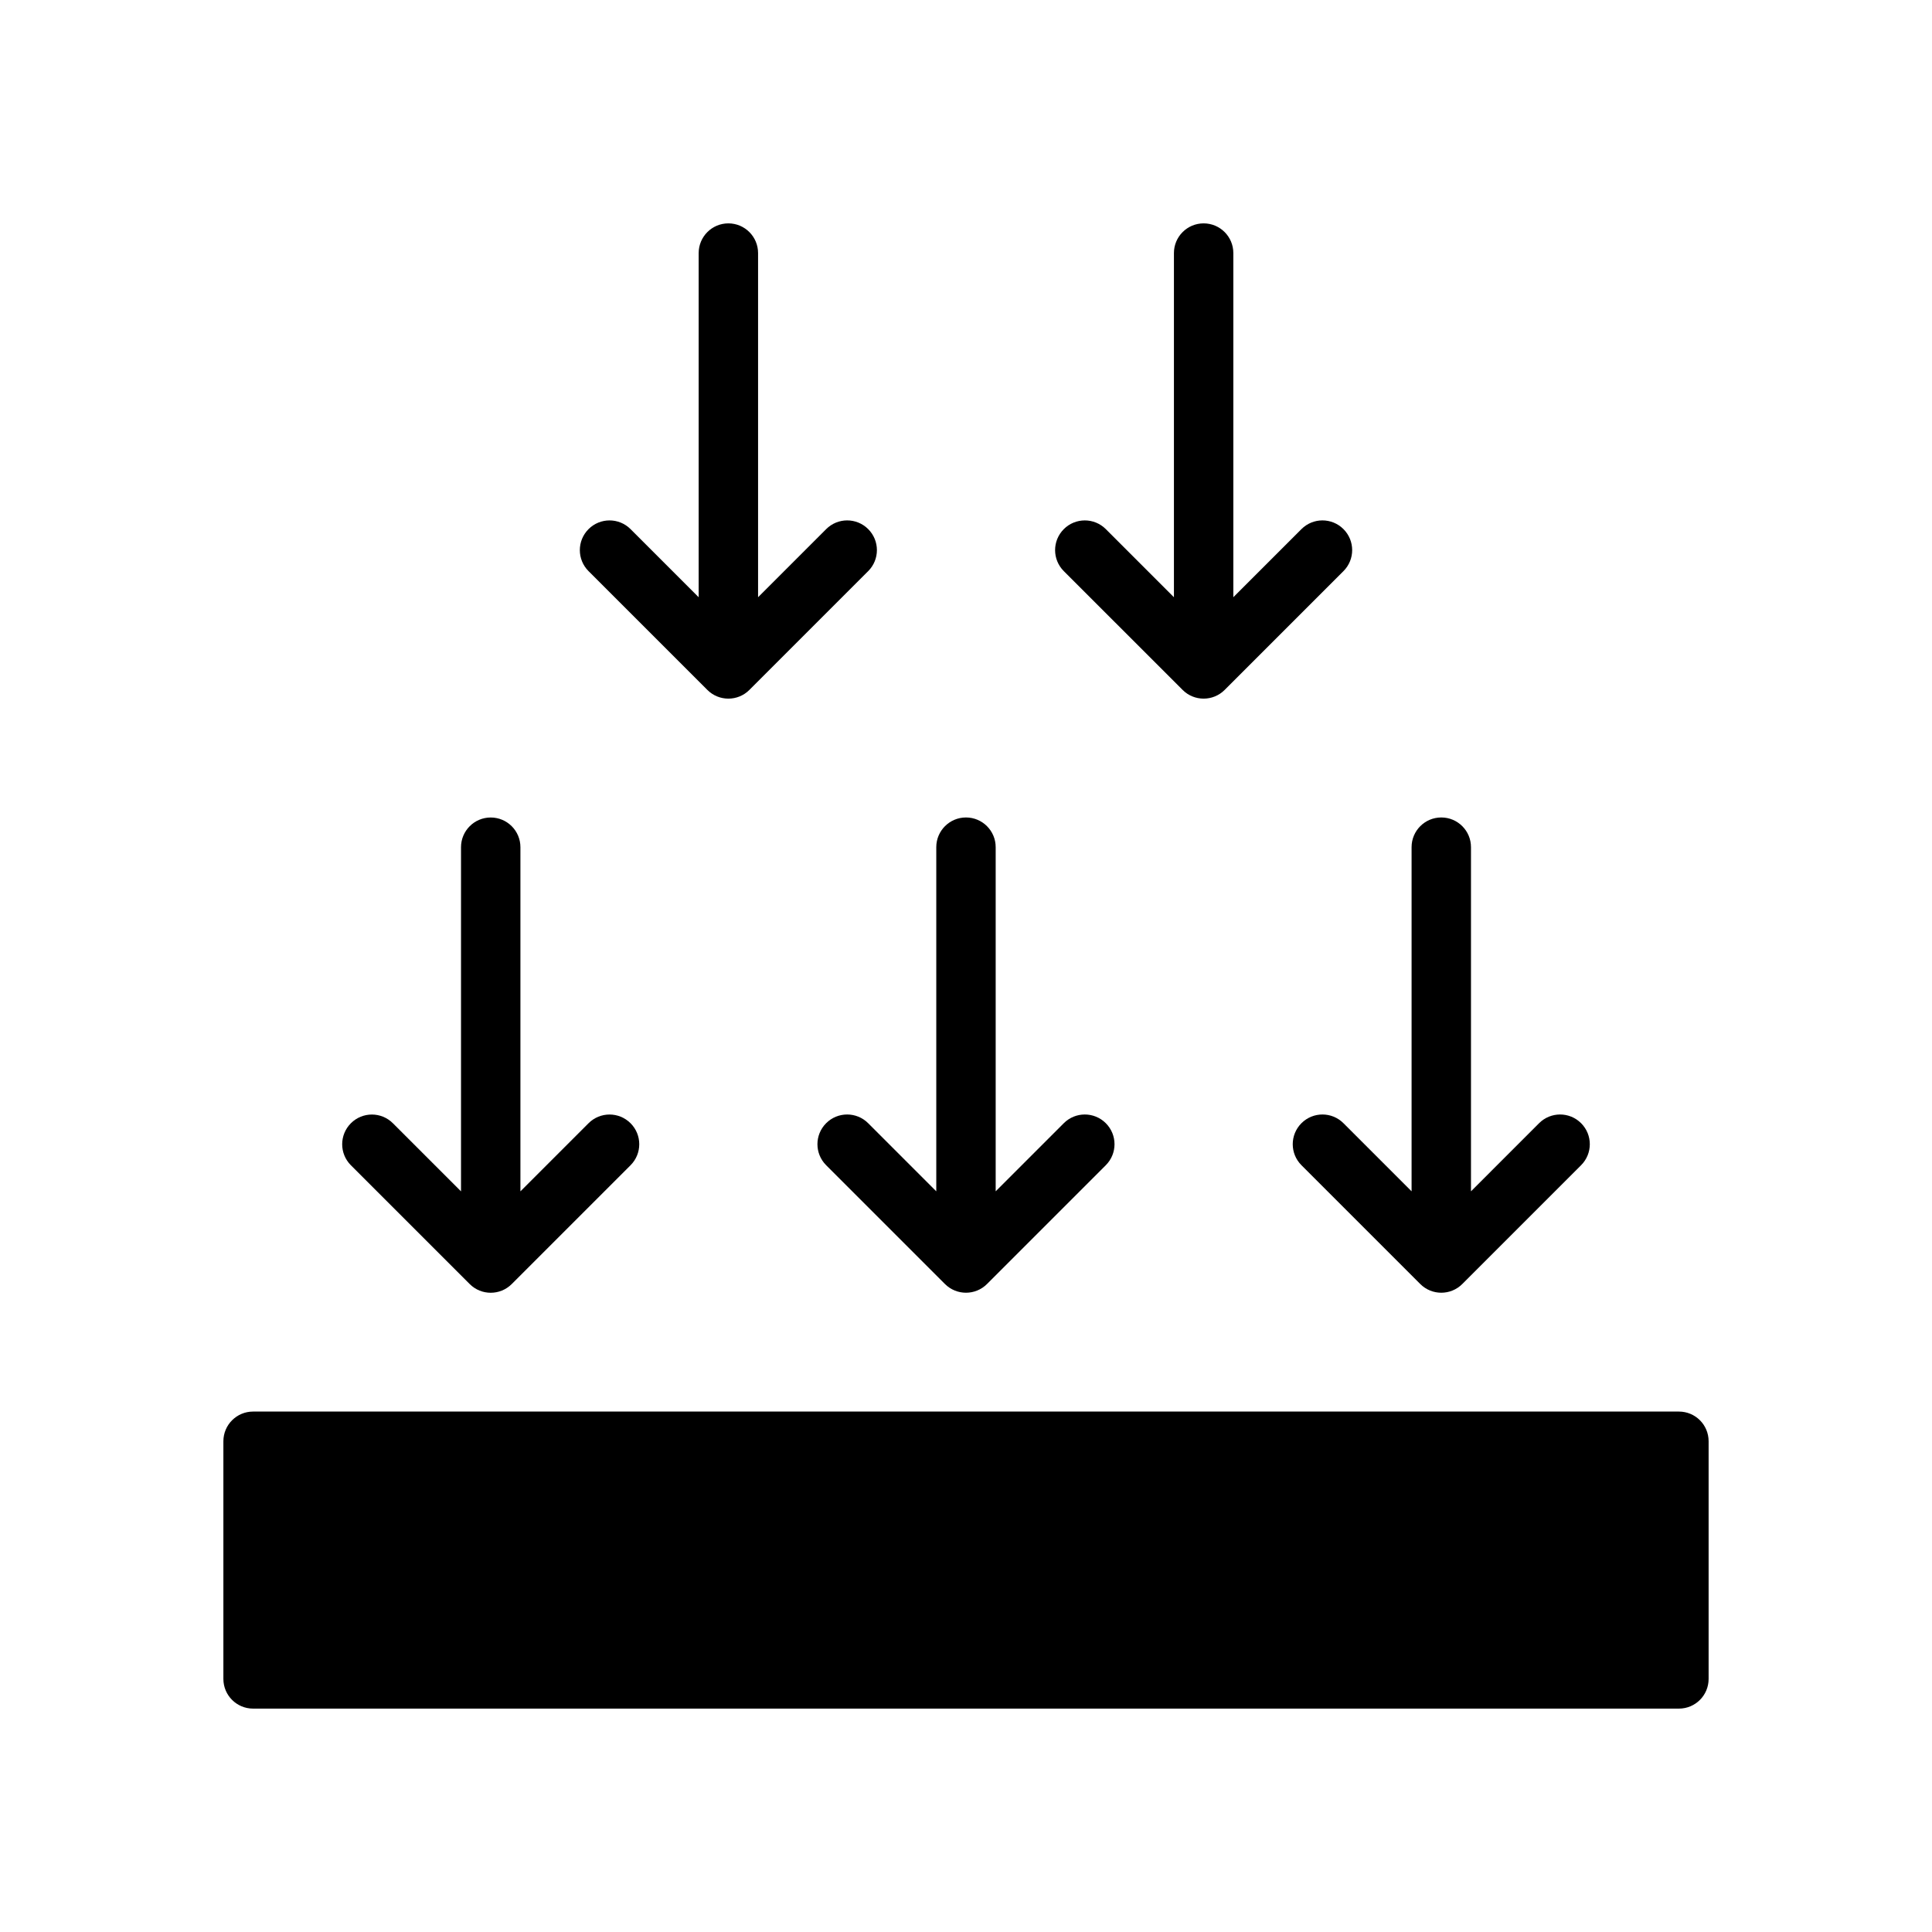 <?xml version="1.0" encoding="UTF-8"?>
<!-- Uploaded to: ICON Repo, www.svgrepo.com, Generator: ICON Repo Mixer Tools -->
<svg fill="#000000" width="800px" height="800px" version="1.1" viewBox="144 144 512 512" xmlns="http://www.w3.org/2000/svg">
 <g>
  <path d="m588.93 518.08h-377.86c-4.344 0-7.871 3.519-7.871 7.871v62.977c0 4.352 3.527 7.871 7.871 7.871h377.86c4.352 0 7.871-3.519 7.871-7.871v-62.977c0.004-4.352-3.516-7.871-7.871-7.871z"/>
  <path d="m268.48 484.29c1.535 1.535 3.551 2.305 5.566 2.305s4.031-0.77 5.566-2.305l31.488-31.488c3.078-3.078 3.078-8.055 0-11.133-3.078-3.078-8.055-3.078-11.133 0l-18.051 18.051v-91.203c0-4.344-3.527-7.871-7.871-7.871s-7.871 3.527-7.871 7.871v91.207l-18.051-18.051c-3.078-3.078-8.055-3.078-11.133 0-3.078 3.078-3.078 8.055 0 11.133z"/>
  <path d="m374.07 441.66c-3.078-3.078-8.055-3.078-11.133 0-3.078 3.078-3.078 8.055 0 11.133l31.488 31.488c1.539 1.535 3.555 2.305 5.57 2.305s4.031-0.77 5.566-2.305l31.488-31.488c3.078-3.078 3.078-8.055 0-11.133-3.078-3.078-8.055-3.078-11.133 0l-18.051 18.051v-91.203c0-4.344-3.527-7.871-7.871-7.871s-7.871 3.527-7.871 7.871v91.207z"/>
  <path d="m500.03 441.66c-3.078-3.078-8.055-3.078-11.133 0-3.078 3.078-3.078 8.055 0 11.133l31.488 31.488c1.539 1.535 3.555 2.305 5.566 2.305 2.016 0 4.031-0.77 5.566-2.305l31.488-31.488c3.078-3.078 3.078-8.055 0-11.133-3.078-3.078-8.055-3.078-11.133 0l-18.047 18.051v-91.203c0-4.344-3.519-7.871-7.871-7.871s-7.871 3.527-7.871 7.871v91.207z"/>
  <path d="m331.46 326.84c1.535 1.535 3.551 2.305 5.566 2.305 2.016 0 4.031-0.77 5.566-2.305l31.488-31.488c3.078-3.078 3.078-8.055 0-11.133s-8.055-3.078-11.133 0l-18.051 18.051v-91.203c0-4.344-3.527-7.871-7.871-7.871s-7.871 3.527-7.871 7.871v91.207l-18.051-18.051c-3.078-3.078-8.055-3.078-11.133 0-3.078 3.078-3.078 8.055 0 11.133z"/>
  <path d="m457.41 326.84c1.535 1.535 3.551 2.305 5.566 2.305 2.016 0 4.031-0.77 5.566-2.305l31.488-31.488c3.078-3.078 3.078-8.055 0-11.133s-8.055-3.078-11.133 0l-18.051 18.051v-91.203c0-4.344-3.519-7.871-7.871-7.871-4.352 0-7.871 3.527-7.871 7.871v91.207l-18.051-18.051c-3.078-3.078-8.055-3.078-11.133 0-3.078 3.078-3.078 8.055 0 11.133z"/>
 </g>
</svg>